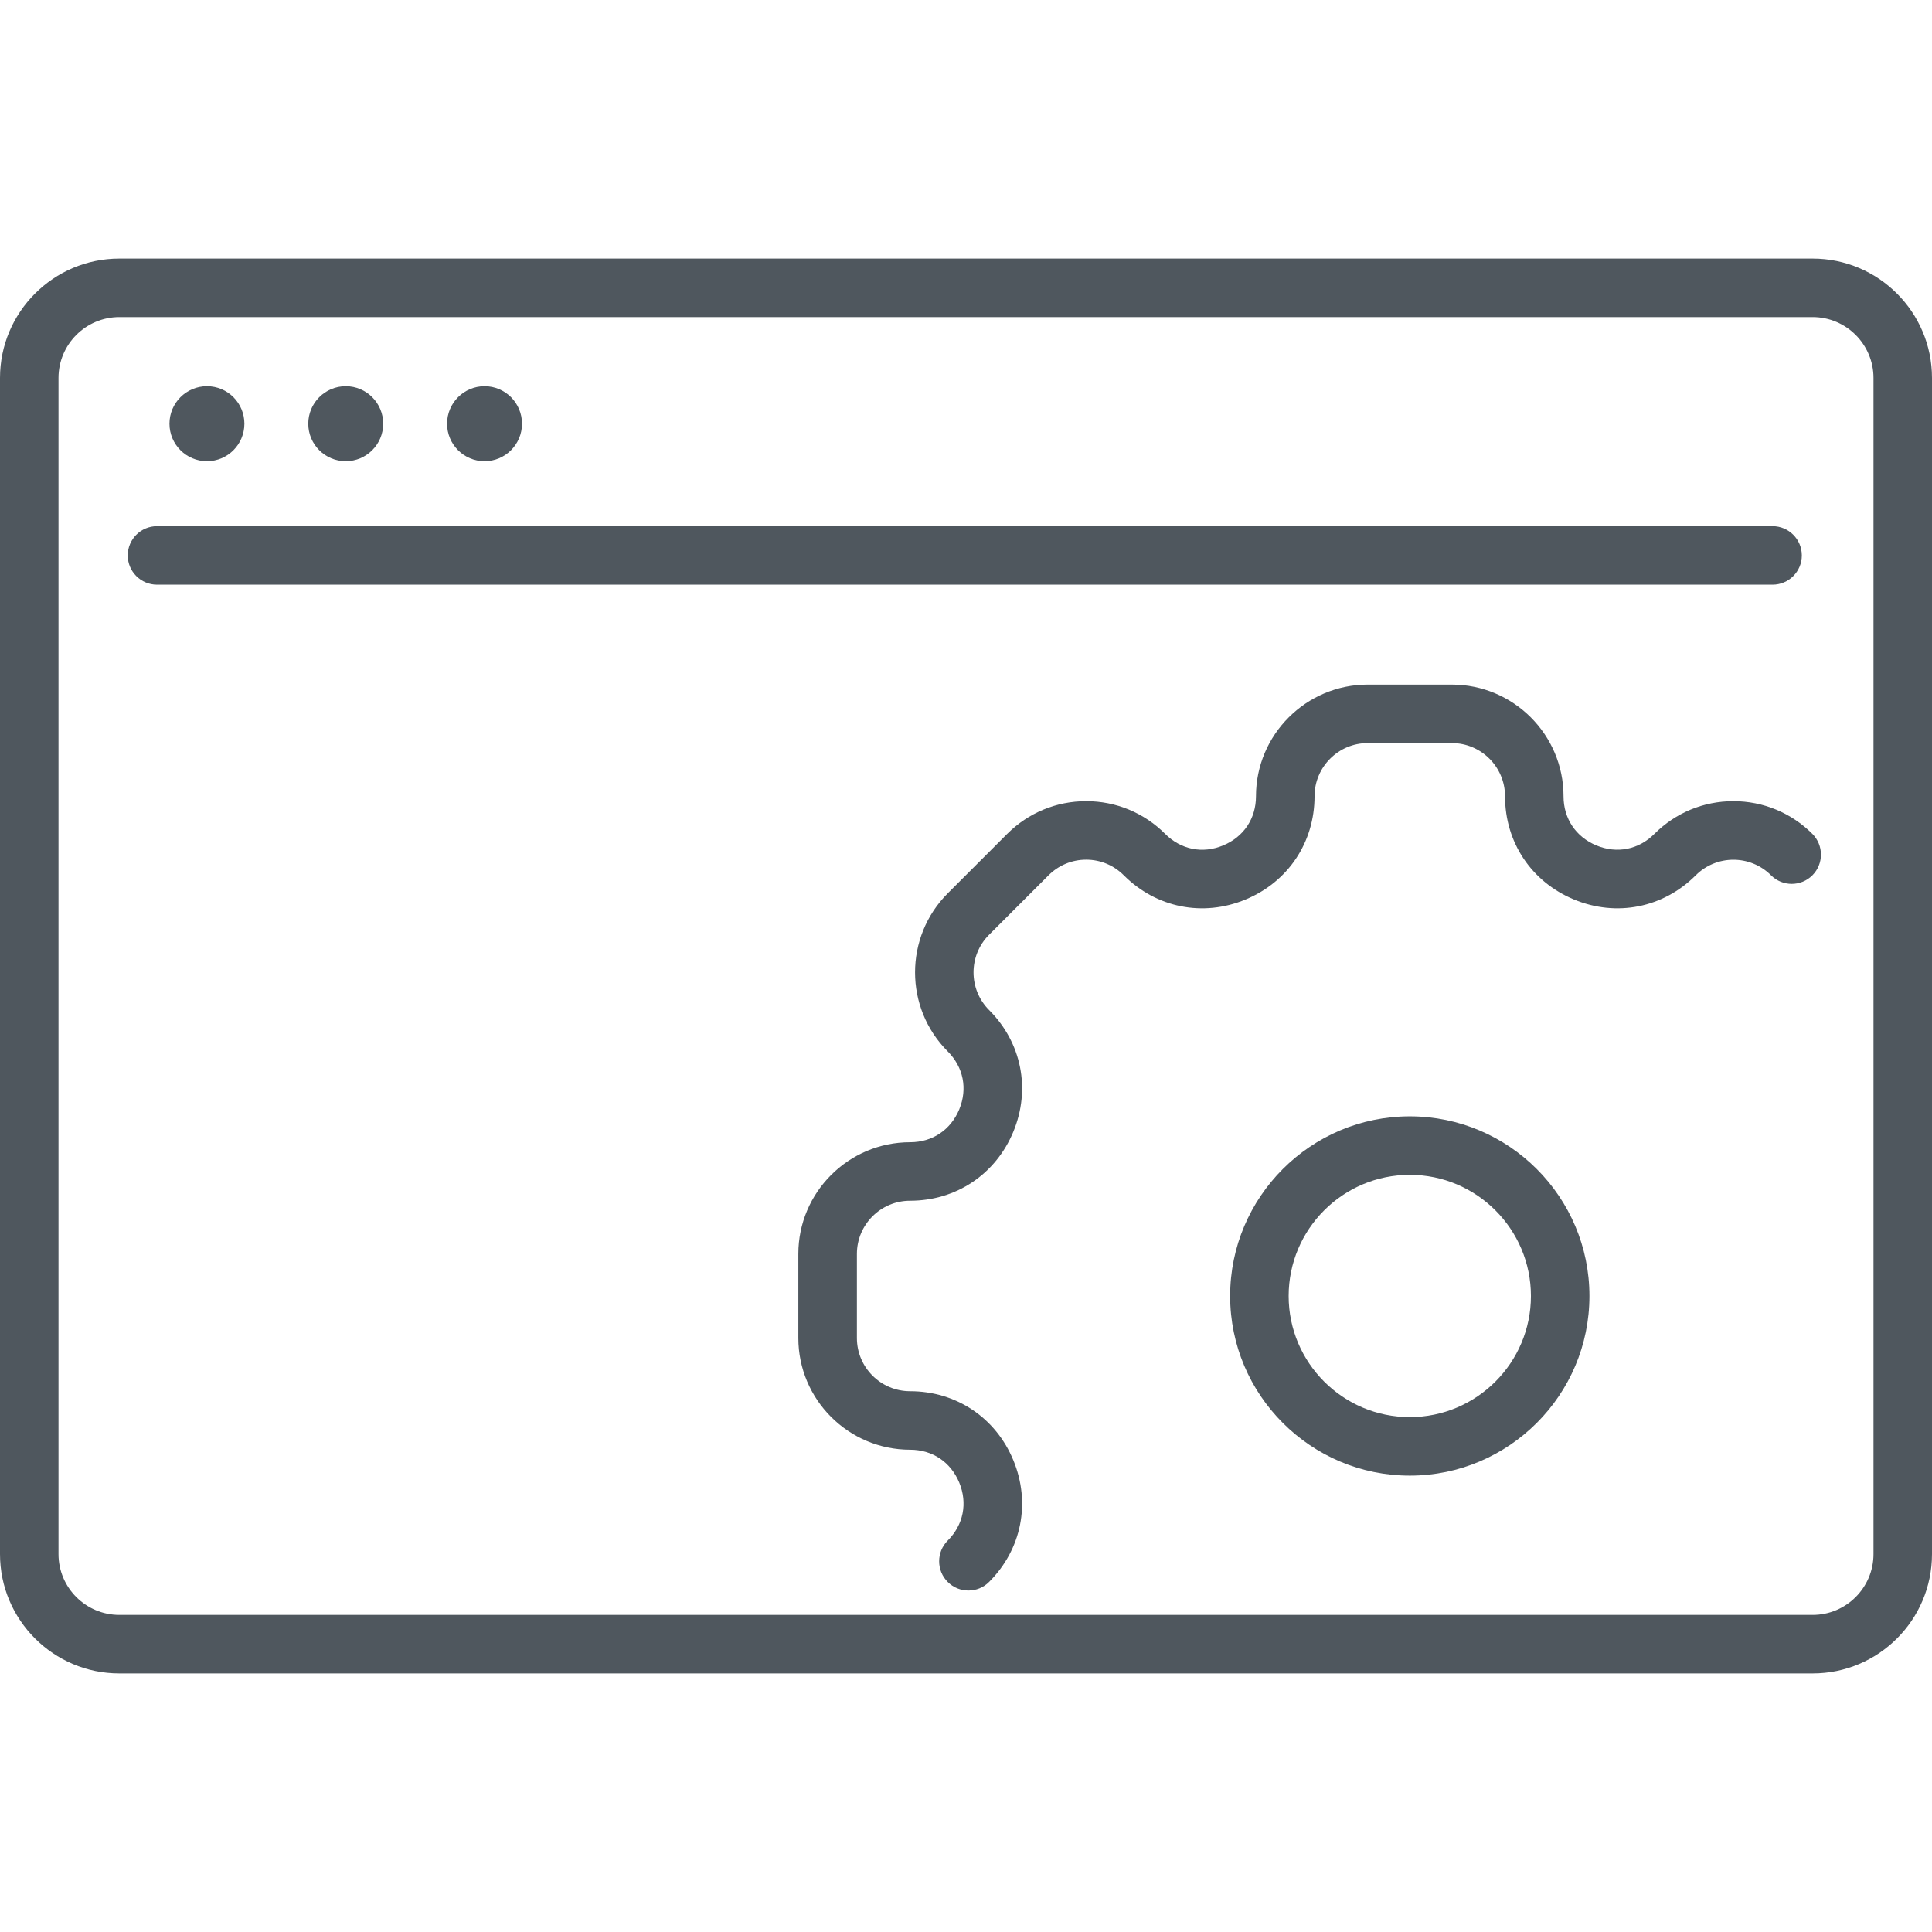 <?xml version="1.0" encoding="UTF-8"?> <svg xmlns="http://www.w3.org/2000/svg" width="32" height="32" viewBox="0 0 32 32" fill="none"><g id="_templates"><path id="_templates_2" d="M30.024 4.283H1.976C0.887 4.283 0 5.17 0 6.26V25.741C0 26.831 0.887 27.717 1.976 27.717H30.024C31.113 27.717 32 26.831 32 25.741V6.26C32 5.17 31.113 4.283 30.024 4.283ZM31.031 25.741C31.031 26.296 30.579 26.748 30.024 26.748H1.976C1.421 26.748 0.969 26.297 0.969 25.741V6.26C0.969 5.704 1.421 5.252 1.976 5.252H30.024C30.579 5.252 31.031 5.704 31.031 6.26V25.741ZM29.359 9.684H2.601C2.333 9.684 2.116 9.467 2.116 9.2C2.116 8.932 2.333 8.715 2.601 8.715H29.359C29.627 8.715 29.844 8.932 29.844 9.2C29.844 9.467 29.627 9.684 29.359 9.684ZM2.807 7.018C2.807 6.675 3.085 6.397 3.428 6.397C3.771 6.397 4.048 6.675 4.048 7.018C4.048 7.361 3.771 7.639 3.428 7.639C3.085 7.639 2.807 7.361 2.807 7.018ZM5.106 7.018C5.106 6.675 5.384 6.397 5.727 6.397C6.069 6.397 6.347 6.675 6.347 7.018C6.347 7.361 6.069 7.639 5.727 7.639C5.384 7.639 5.106 7.361 5.106 7.018ZM7.405 7.018C7.405 6.675 7.683 6.397 8.026 6.397C8.368 6.397 8.646 6.675 8.646 7.018C8.646 7.361 8.368 7.639 8.026 7.639C7.683 7.639 7.405 7.361 7.405 7.018ZM23.351 18.49C21.71 18.49 20.375 19.825 20.375 21.466C20.375 23.106 21.71 24.441 23.351 24.441C24.991 24.441 26.326 23.106 26.326 21.466C26.326 19.825 24.991 18.49 23.351 18.49ZM23.351 23.472C22.244 23.472 21.344 22.572 21.344 21.466C21.344 20.359 22.244 19.459 23.351 19.459C24.457 19.459 25.357 20.359 25.357 21.466C25.357 22.572 24.457 23.472 23.351 23.472ZM30.019 13.812C30.208 14.002 30.208 14.308 30.019 14.498C29.83 14.687 29.523 14.687 29.334 14.498C28.99 14.154 28.431 14.154 28.087 14.498C27.548 15.037 26.775 15.191 26.071 14.899C25.366 14.607 24.928 13.952 24.928 13.189C24.928 12.703 24.533 12.308 24.047 12.308H22.654C22.168 12.308 21.773 12.703 21.773 13.189C21.773 13.952 21.335 14.607 20.63 14.899C19.926 15.191 19.153 15.037 18.614 14.498C18.447 14.331 18.226 14.239 17.991 14.239C17.755 14.239 17.534 14.331 17.367 14.498L16.382 15.483C16.039 15.826 16.039 16.385 16.382 16.729C16.922 17.268 17.075 18.041 16.784 18.745C16.492 19.45 15.836 19.888 15.074 19.888C14.588 19.888 14.193 20.283 14.193 20.769V22.162C14.193 22.648 14.588 23.043 15.074 23.043C15.837 23.043 16.492 23.481 16.784 24.186C17.075 24.89 16.922 25.663 16.382 26.202C16.288 26.297 16.164 26.344 16.04 26.344C15.916 26.344 15.792 26.297 15.697 26.202C15.508 26.013 15.508 25.706 15.697 25.517C15.958 25.256 16.029 24.897 15.888 24.556C15.747 24.216 15.443 24.012 15.074 24.012C14.054 24.012 13.223 23.182 13.223 22.162V20.769C13.223 19.749 14.054 18.919 15.074 18.919C15.443 18.919 15.747 18.715 15.888 18.375C16.029 18.034 15.958 17.675 15.697 17.414C14.976 16.693 14.976 15.519 15.697 14.797L16.682 13.812C17.032 13.463 17.496 13.27 17.991 13.27C18.485 13.27 18.95 13.463 19.299 13.812C19.56 14.073 19.919 14.145 20.259 14.003C20.6 13.862 20.803 13.558 20.803 13.189C20.803 12.169 21.634 11.339 22.654 11.339H24.047C25.067 11.339 25.897 12.169 25.897 13.189C25.897 13.558 26.101 13.862 26.441 14.003C26.782 14.144 27.141 14.073 27.402 13.812C27.751 13.463 28.216 13.27 28.71 13.27C29.204 13.27 29.669 13.463 30.019 13.812Z" fill="#4f575e"></path></g></svg> 
